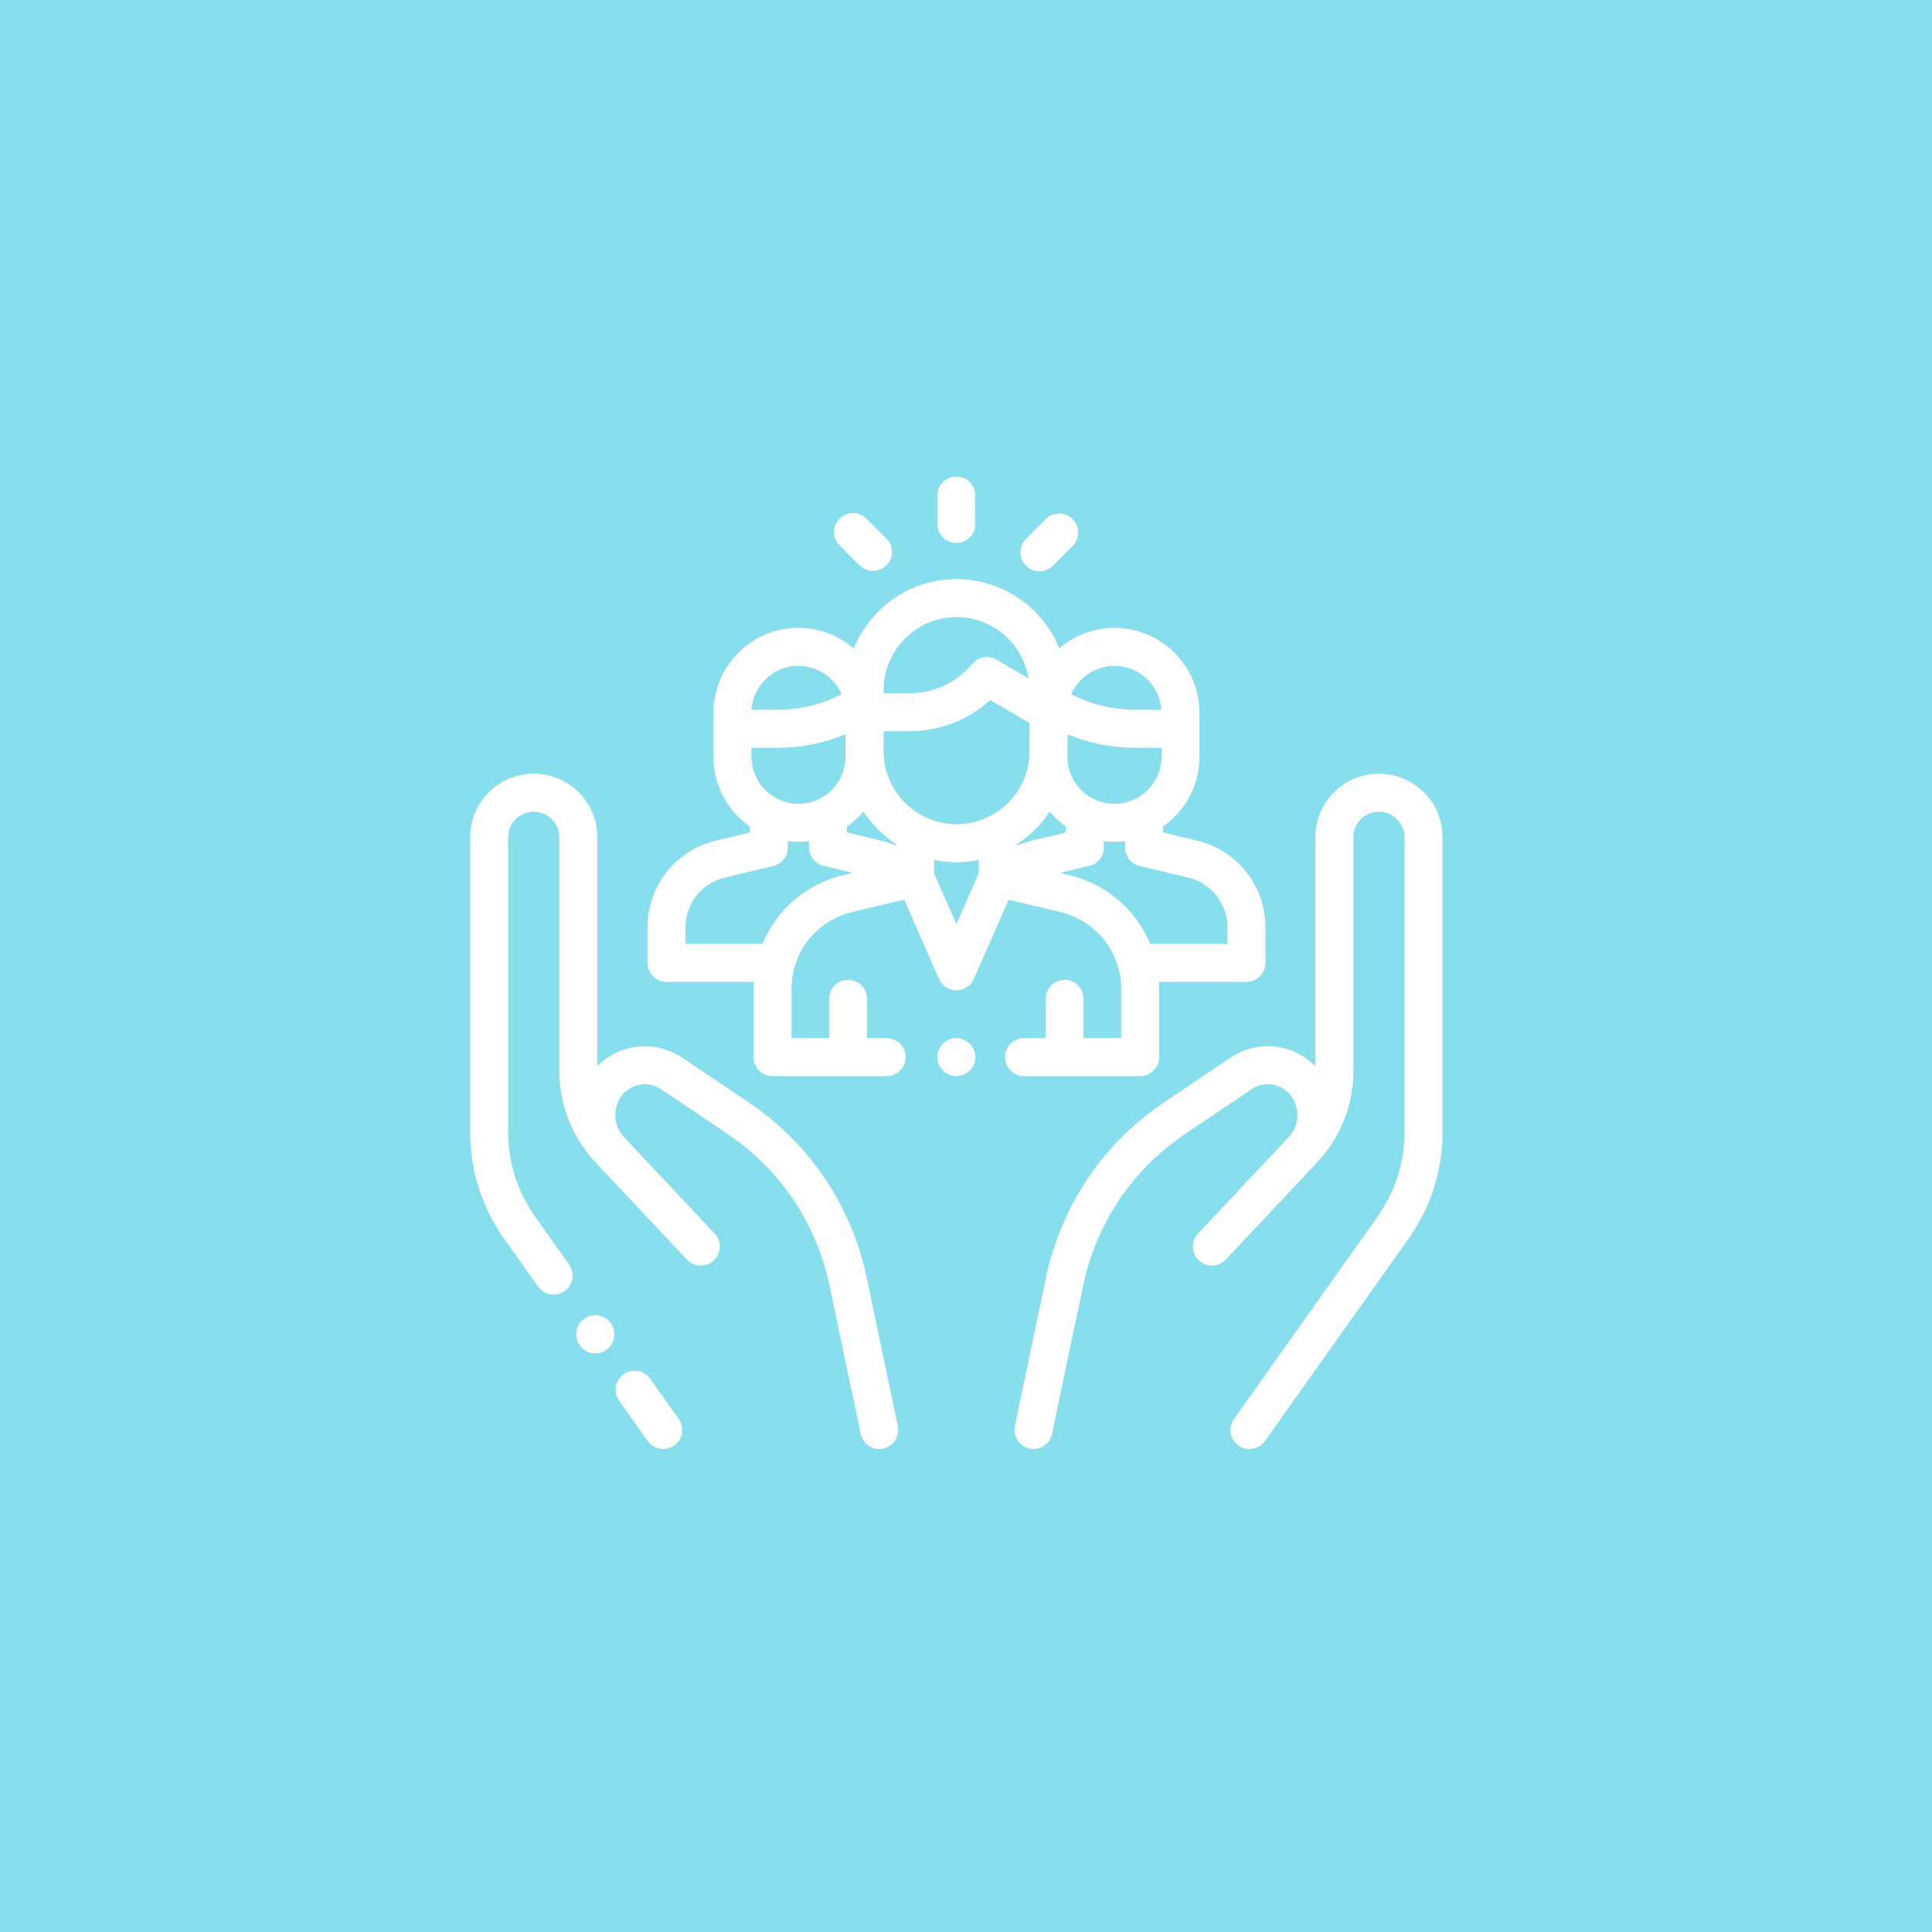 <?xml version="1.0" encoding="UTF-8"?> <svg xmlns="http://www.w3.org/2000/svg" width="300" height="300" viewBox="0 0 300 300" fill="none"> <path d="M300 0H0V300H300V0Z" fill="#87DEED"></path> <g clip-path="url(#clip0)"> <path d="M105.392 220.342L100.952 214.088C100.009 212.76 98.168 212.447 96.84 213.39C95.512 214.333 95.199 216.174 96.142 217.502L100.582 223.757C101.158 224.567 102.066 224.999 102.99 224.999C103.58 224.999 104.176 224.822 104.695 224.454C106.023 223.511 106.335 221.67 105.392 220.342Z" fill="white"></path> <path d="M139.418 221.444L134.586 198.415C132.236 187.216 125.712 177.532 116.217 171.148L105.9 164.211C101.764 161.43 96.203 162.028 92.746 165.553V130.017C92.746 125.352 89.565 121.389 85.012 120.378C82.073 119.725 79.042 120.433 76.694 122.316C74.346 124.2 73 127.007 73 130.017V175.745C73 181.735 74.833 187.484 78.301 192.37L83.561 199.778C84.136 200.588 85.045 201.021 85.968 201.021C86.558 201.021 87.154 200.844 87.673 200.476C89.001 199.533 89.313 197.692 88.37 196.364L83.111 188.955C80.355 185.073 78.898 180.505 78.898 175.744V130.017C78.898 128.805 79.441 127.675 80.385 126.917C81.33 126.158 82.55 125.874 83.734 126.137C85.567 126.543 86.847 128.139 86.847 130.017V166.297C86.847 171.432 88.734 176.325 92.162 180.132C92.309 180.308 92.46 180.483 92.619 180.652C94.578 182.727 96.881 185.172 99.049 187.478L102.086 190.709C102.095 190.719 102.106 190.728 102.116 190.738C104.713 193.501 106.629 195.541 106.669 195.583C107.784 196.77 109.65 196.829 110.838 195.714C112.025 194.599 112.084 192.733 110.968 191.545C110.915 191.488 107.462 187.812 103.52 183.621L96.758 176.424C96.74 176.406 96.725 176.387 96.708 176.369C95.122 174.472 95.142 171.723 96.804 169.847C98.274 168.187 100.77 167.869 102.61 169.105L112.926 176.043C121.139 181.565 126.781 189.94 128.813 199.626L133.645 222.656C133.937 224.046 135.163 225 136.529 225C136.729 225 136.933 224.979 137.137 224.937C138.731 224.602 139.752 223.038 139.418 221.444Z" fill="white"></path> <path d="M94.85 205.492L94.831 205.465C93.884 204.139 92.042 203.831 90.717 204.777C89.391 205.723 89.083 207.565 90.029 208.891L90.048 208.917C90.624 209.724 91.53 210.154 92.451 210.154C93.044 210.154 93.642 209.976 94.162 209.605C95.487 208.659 95.795 206.817 94.85 205.492Z" fill="white"></path> <path d="M220.307 122.318C217.959 120.434 214.926 119.728 211.989 120.38C207.435 121.39 204.255 125.354 204.255 130.018V165.555C200.798 162.029 195.237 161.431 191.1 164.212L180.783 171.149C171.288 177.533 164.765 187.217 162.415 198.416L157.583 221.446C157.249 223.04 158.27 224.603 159.864 224.938C160.068 224.98 160.272 225.001 160.472 225.001C161.838 225.001 163.064 224.047 163.355 222.657L168.187 199.627C170.22 189.941 175.862 181.566 184.075 176.044L194.391 169.107C196.23 167.87 198.726 168.188 200.197 169.848C201.857 171.722 201.879 174.467 200.299 176.363C200.28 176.384 200.262 176.405 200.244 176.426C200.244 176.426 186.086 191.49 186.032 191.547C184.917 192.734 184.976 194.6 186.163 195.715C187.35 196.83 189.217 196.772 190.332 195.584C190.372 195.542 202.423 182.728 204.382 180.653C204.541 180.484 204.692 180.31 204.839 180.134C208.267 176.327 210.154 171.434 210.154 166.298V130.018C210.154 128.14 211.434 126.545 213.267 126.138C214.451 125.875 215.671 126.16 216.616 126.918C217.561 127.676 218.103 128.806 218.103 130.018V175.746C218.103 180.506 216.646 185.074 213.89 188.957L191.609 220.344C190.666 221.672 190.978 223.513 192.306 224.456C192.825 224.824 193.421 225.001 194.011 225.001C194.934 225.001 195.843 224.568 196.418 223.759L218.7 192.371C222.168 187.486 224.001 181.737 224.001 175.746V130.018C224 127.008 222.654 124.201 220.307 122.318Z" fill="white"></path> <path d="M185.854 130.525L180.607 129.271V128.33C184.017 125.941 186.253 121.986 186.253 117.515V110.694C186.253 103.416 180.332 97.495 173.054 97.495C169.788 97.495 166.797 98.69 164.49 100.662C161.921 94.371 155.74 89.926 148.537 89.926C141.325 89.926 135.138 94.383 132.575 100.686C130.264 98.699 127.263 97.494 123.983 97.494C116.705 97.494 110.784 103.415 110.784 110.694V111.147V117.515C110.784 121.985 113.02 125.941 116.43 128.33V129.271L111.183 130.524C104.918 132.021 100.543 137.564 100.543 144.005V149.513C100.543 151.142 101.864 152.463 103.492 152.463H117.044C117.023 152.82 117.009 153.18 117.009 153.542V164.147C117.009 165.776 118.33 167.096 119.958 167.096H137.686C139.314 167.096 140.635 165.776 140.635 164.147C140.635 162.518 139.314 161.198 137.686 161.198H134.639V155.103C134.639 153.474 133.318 152.154 131.69 152.154C130.061 152.154 128.74 153.474 128.74 155.103V161.198H122.908V153.543C122.908 147.855 126.771 142.956 132.302 141.631L140.395 139.692L145.812 152.014C146.282 153.085 147.342 153.776 148.511 153.776H148.511C149.681 153.776 150.74 153.085 151.211 152.014L156.622 139.71L164.689 141.637C170.225 142.96 174.092 147.859 174.092 153.551V161.198H168.259V155.103C168.259 153.474 166.939 152.154 165.31 152.154C163.682 152.154 162.361 153.474 162.361 155.103V161.198H159.019C157.39 161.198 156.069 162.519 156.069 164.148C156.069 165.776 157.39 167.097 159.019 167.097H177.042C178.67 167.097 179.991 165.776 179.991 164.148V153.551C179.991 153.186 179.976 152.824 179.955 152.463H193.545C195.174 152.463 196.495 151.143 196.495 149.514V144.006C196.495 137.565 192.119 132.021 185.854 130.525ZM173.054 103.392C176.918 103.392 180.09 106.41 180.339 110.212H176.239C172.792 110.212 169.4 109.382 166.35 107.802C167.472 105.21 170.055 103.392 173.054 103.392ZM165.753 117.084C165.756 116.941 165.764 116.797 165.764 116.653V114.026C169.073 115.396 172.632 116.11 176.239 116.11H180.355V117.515C180.355 121.541 177.08 124.816 173.054 124.816C169.028 124.816 165.753 121.541 165.753 117.515V117.084ZM137.209 107.152C137.209 100.906 142.291 95.824 148.537 95.824C154.171 95.824 158.857 99.958 159.722 105.352L154.757 102.435C153.515 101.705 151.928 101.979 151.003 103.084C148.577 105.979 145.018 107.64 141.241 107.64H137.209V107.152V107.152ZM123.984 103.392C126.983 103.392 129.565 105.21 130.687 107.802C127.638 109.382 124.246 110.212 120.799 110.212H116.698C116.947 106.41 120.12 103.392 123.984 103.392ZM116.683 116.11H120.799C124.409 116.11 127.972 115.394 131.285 114.022V117.514C131.285 121.54 128.01 124.815 123.984 124.815C119.958 124.815 116.683 121.541 116.683 117.515V116.11ZM130.928 135.895C125.125 137.285 120.565 141.33 118.395 146.564H106.441V144.006C106.441 140.306 108.955 137.121 112.554 136.261L120.065 134.467C121.392 134.15 122.329 132.963 122.329 131.598V130.607C122.871 130.675 123.423 130.714 123.984 130.714C124.54 130.714 125.088 130.676 125.626 130.608V131.45C125.624 131.494 125.623 131.538 125.623 131.582C125.622 132.549 126.098 133.497 126.972 134.062C127.301 134.275 127.657 134.414 128.02 134.483L132.419 135.537L130.928 135.895ZM139.154 131.316C138.397 130.982 137.607 130.715 136.793 130.52L131.524 129.258V128.339C132.475 127.674 133.335 126.889 134.08 126.003C135.398 128.032 137.128 129.768 139.154 131.089V131.316ZM151.963 135.65L148.512 143.499L145.053 135.63V133.525C146.179 133.757 147.344 133.88 148.537 133.88C149.71 133.88 150.856 133.761 151.963 133.536V135.65V135.65ZM148.537 127.981C142.291 127.981 137.209 122.899 137.209 116.653V113.538H141.241C145.917 113.538 150.364 111.799 153.772 108.697L159.854 112.27V117.084C159.626 123.131 154.639 127.981 148.537 127.981ZM157.862 131.326V131.126C159.904 129.806 161.65 128.066 162.978 126.028C163.718 126.904 164.571 127.68 165.512 128.339V129.258L160.243 130.52C159.422 130.717 158.626 130.988 157.862 131.326ZM190.596 146.564H178.601C176.429 141.33 171.866 137.287 166.06 135.9L164.579 135.547L169.002 134.487C169.37 134.418 169.732 134.278 170.065 134.062C170.937 133.498 171.412 132.55 171.412 131.582C171.412 131.559 171.411 131.536 171.411 131.513V130.608C171.949 130.676 172.497 130.714 173.053 130.714C173.614 130.714 174.165 130.675 174.708 130.607V131.598C174.708 132.963 175.645 134.15 176.972 134.467L184.483 136.261C188.082 137.121 190.596 140.306 190.596 144.006V146.564V146.564Z" fill="white"></path> <path d="M150.585 162.06C150.034 161.512 149.276 161.199 148.5 161.199C147.721 161.199 146.963 161.512 146.415 162.06C145.863 162.612 145.551 163.37 145.551 164.148C145.551 164.924 145.863 165.682 146.415 166.234C146.963 166.782 147.721 167.098 148.5 167.098C149.276 167.098 150.034 166.782 150.585 166.234C151.133 165.682 151.449 164.924 151.449 164.148C151.449 163.37 151.134 162.612 150.585 162.06Z" fill="white"></path> <path d="M148.5 74C146.871 74 145.551 75.32 145.551 76.949V81.362C145.551 82.991 146.871 84.311 148.5 84.311C150.129 84.311 151.449 82.991 151.449 81.362V76.949C151.449 75.32 150.129 74 148.5 74Z" fill="white"></path> <path d="M137.635 83.62L134.541 80.529C133.389 79.378 131.522 79.379 130.371 80.531C129.219 81.683 129.22 83.55 130.373 84.701L133.467 87.792C134.042 88.368 134.797 88.655 135.551 88.655C136.306 88.655 137.061 88.367 137.637 87.79C138.788 86.638 138.787 84.771 137.635 83.62Z" fill="white"></path> <path d="M166.556 80.605C165.404 79.454 163.536 79.454 162.386 80.607L159.316 83.68C158.165 84.832 158.166 86.7 159.318 87.851C159.894 88.426 160.648 88.714 161.402 88.714C162.158 88.714 162.913 88.425 163.489 87.849L166.559 84.776C167.71 83.624 167.709 81.756 166.556 80.605Z" fill="white"></path> </g> <defs> <clipPath id="clip0"> <rect width="151" height="151" fill="white" transform="translate(73 74)"></rect> </clipPath> </defs> </svg> 